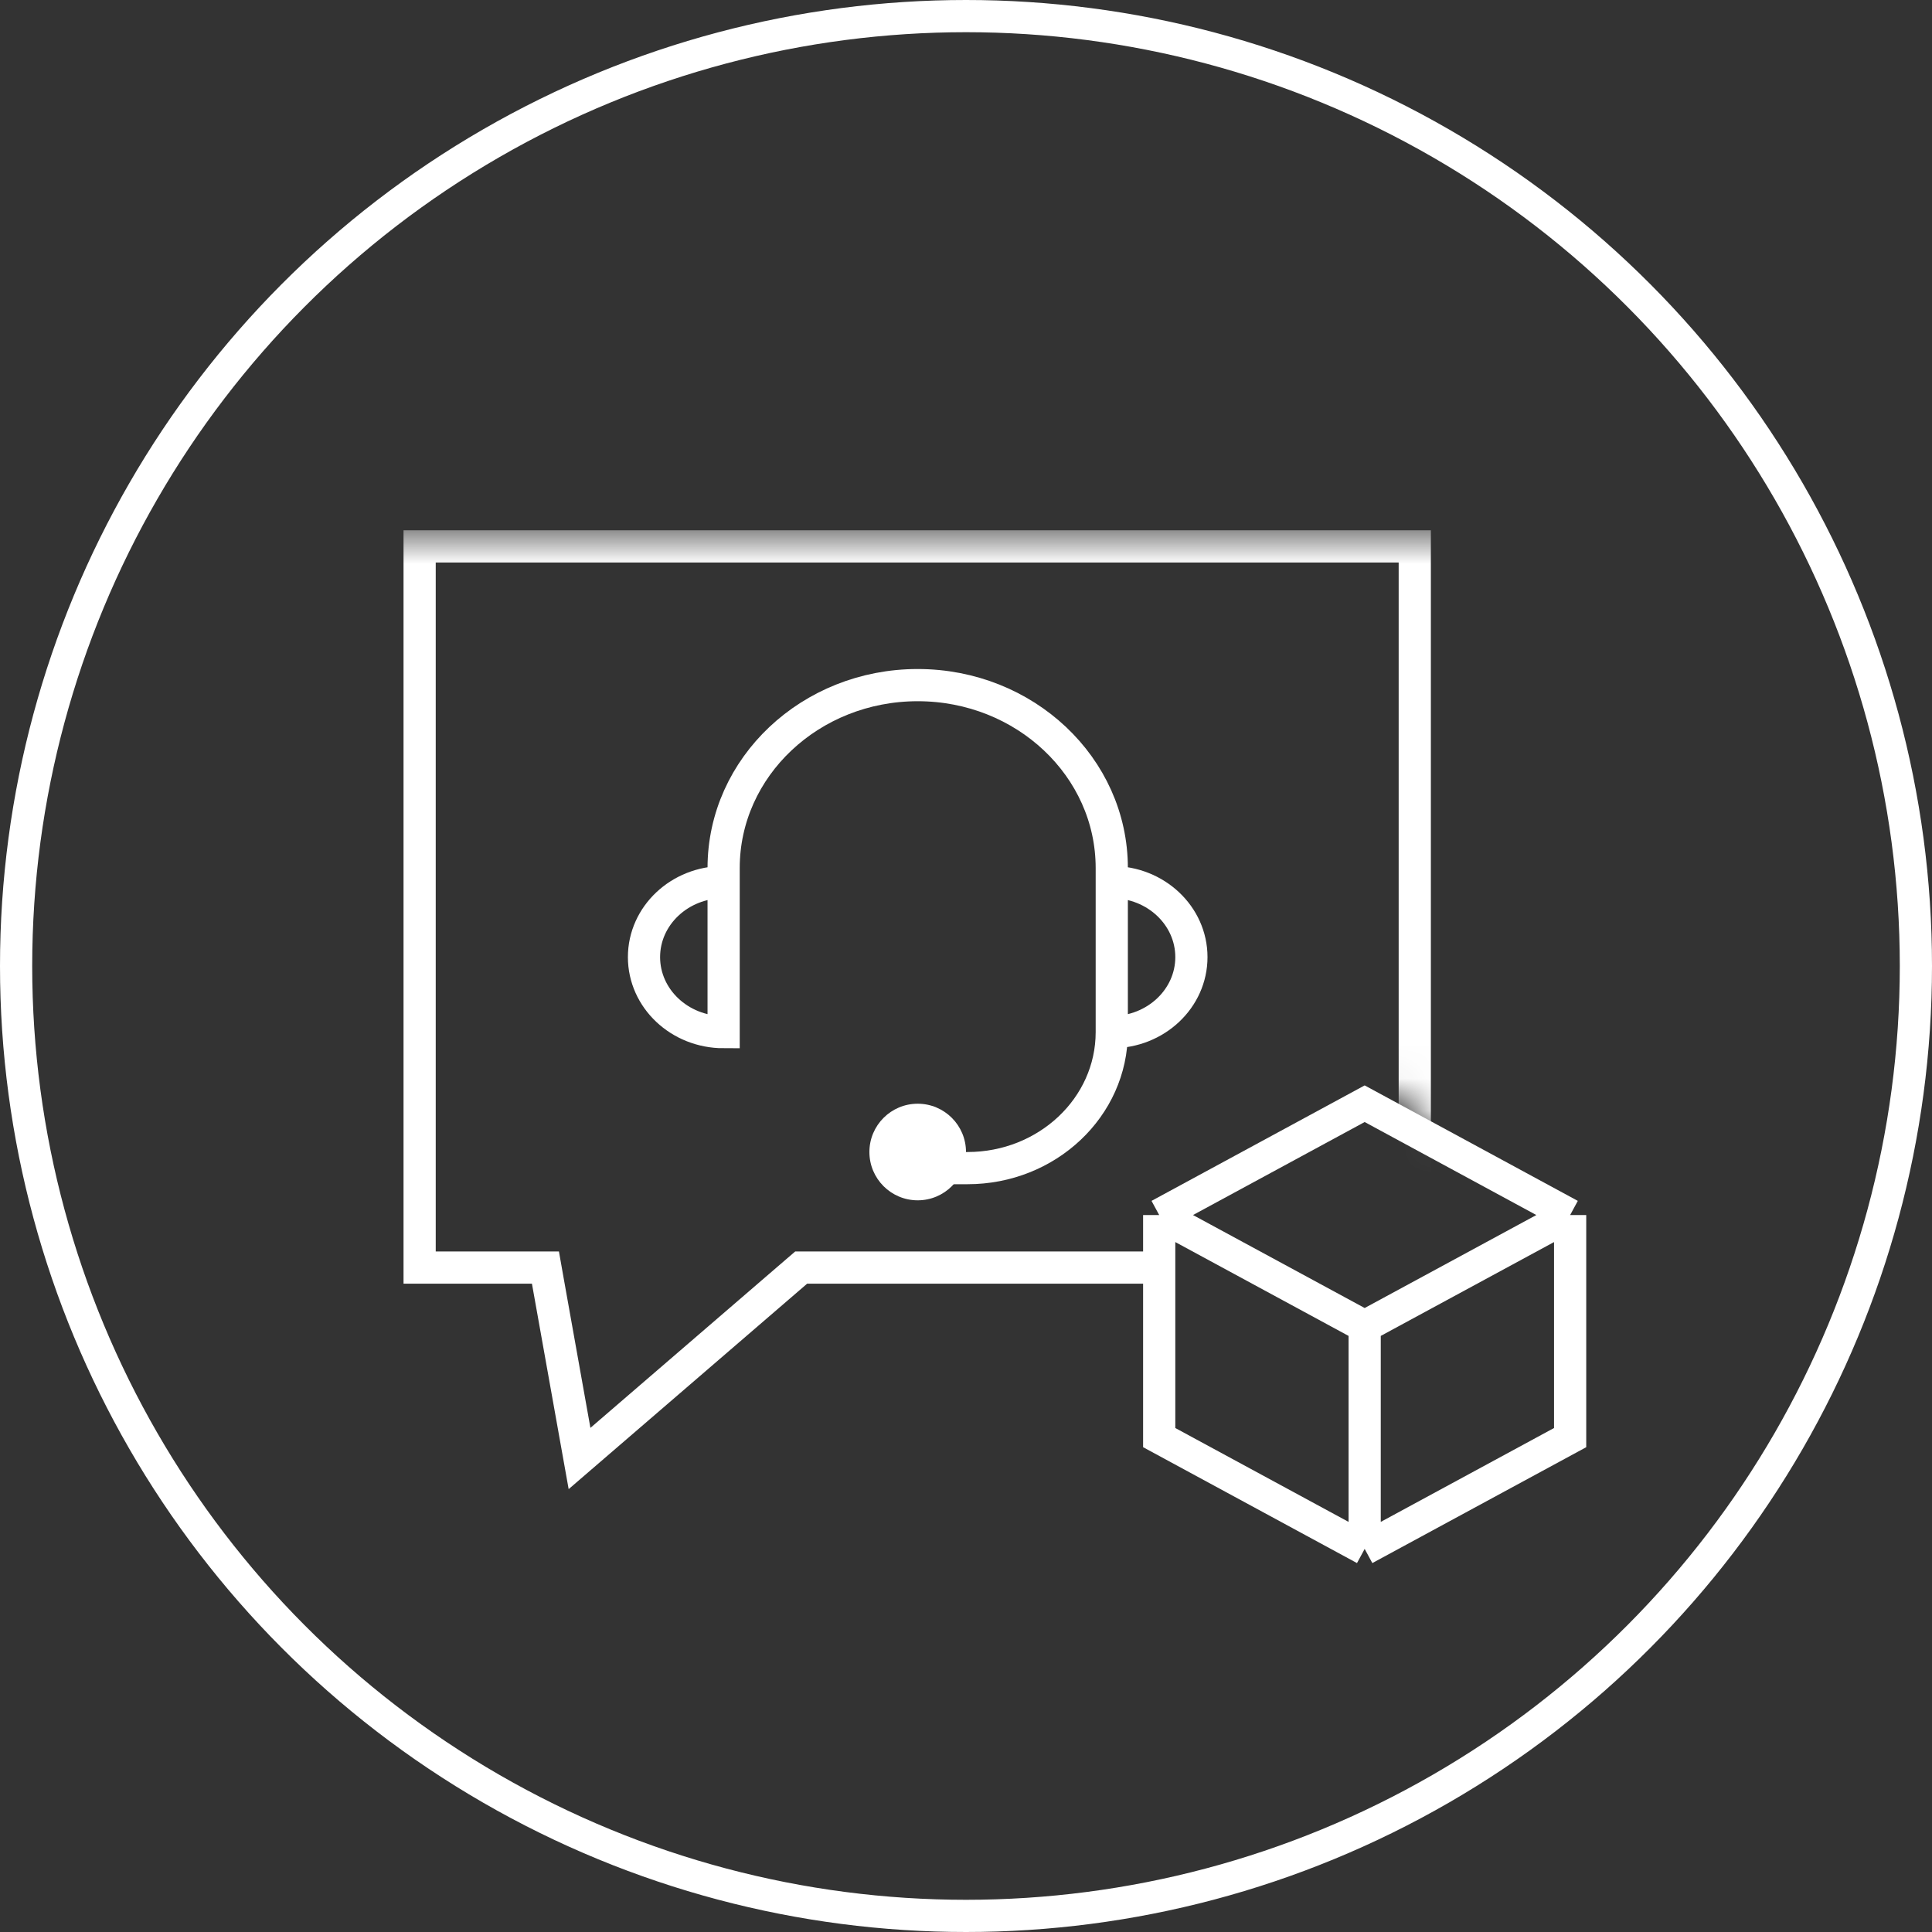 <svg width="60" height="60" viewBox="0 0 60 60" fill="none" xmlns="http://www.w3.org/2000/svg">
<rect x="0" y="0" width="60" height="60" fill="#333333" stroke="none"/>
<circle cx="30" cy="30" r="29.5" stroke="white"/>
<mask id="mask0_5040_143" style="mask-type:alpha" maskUnits="userSpaceOnUse" x="11" y="16" width="36" height="33">
<path d="M45.5 17H36.992H12V46.778L35.5 47.777V37.277L43 33.277L46 35.277L45.5 17Z" fill="white" stroke="white"/>
</mask>
<g mask="url(#mask0_5040_143)">
<path d="M16.52 39.366H13.032V16.969H43.937V39.366H25.066H24.881L24.74 39.487L17.998 45.295L17.012 39.778L16.939 39.366H16.52Z" stroke="white"/>
</g>
<path d="M48.762 37.734L42.381 34.277L36 37.734M48.762 37.734V44.646L42.381 48.103M48.762 37.734L42.381 41.19M42.381 48.103L36 44.646V37.734M42.381 48.103L42.381 41.19M36 37.734L42.381 41.19" stroke="white"/>
<path d="M34.527 32.054V26.957C34.527 23.82 31.829 21.277 28.5 21.277C25.171 21.277 22.473 23.82 22.473 26.957V32.054C21.107 32.054 20 31.011 20 29.724C20 28.437 21.107 27.394 22.473 27.394M34.527 32.054C34.527 34.386 32.521 36.277 30.046 36.277H28.654M34.527 32.054C35.893 32.054 37 31.011 37 29.724C37 28.437 35.893 27.394 34.527 27.394" stroke="white"/>
<circle cx="28.5" cy="35.777" r="1.5" fill="white"/>
</svg>
